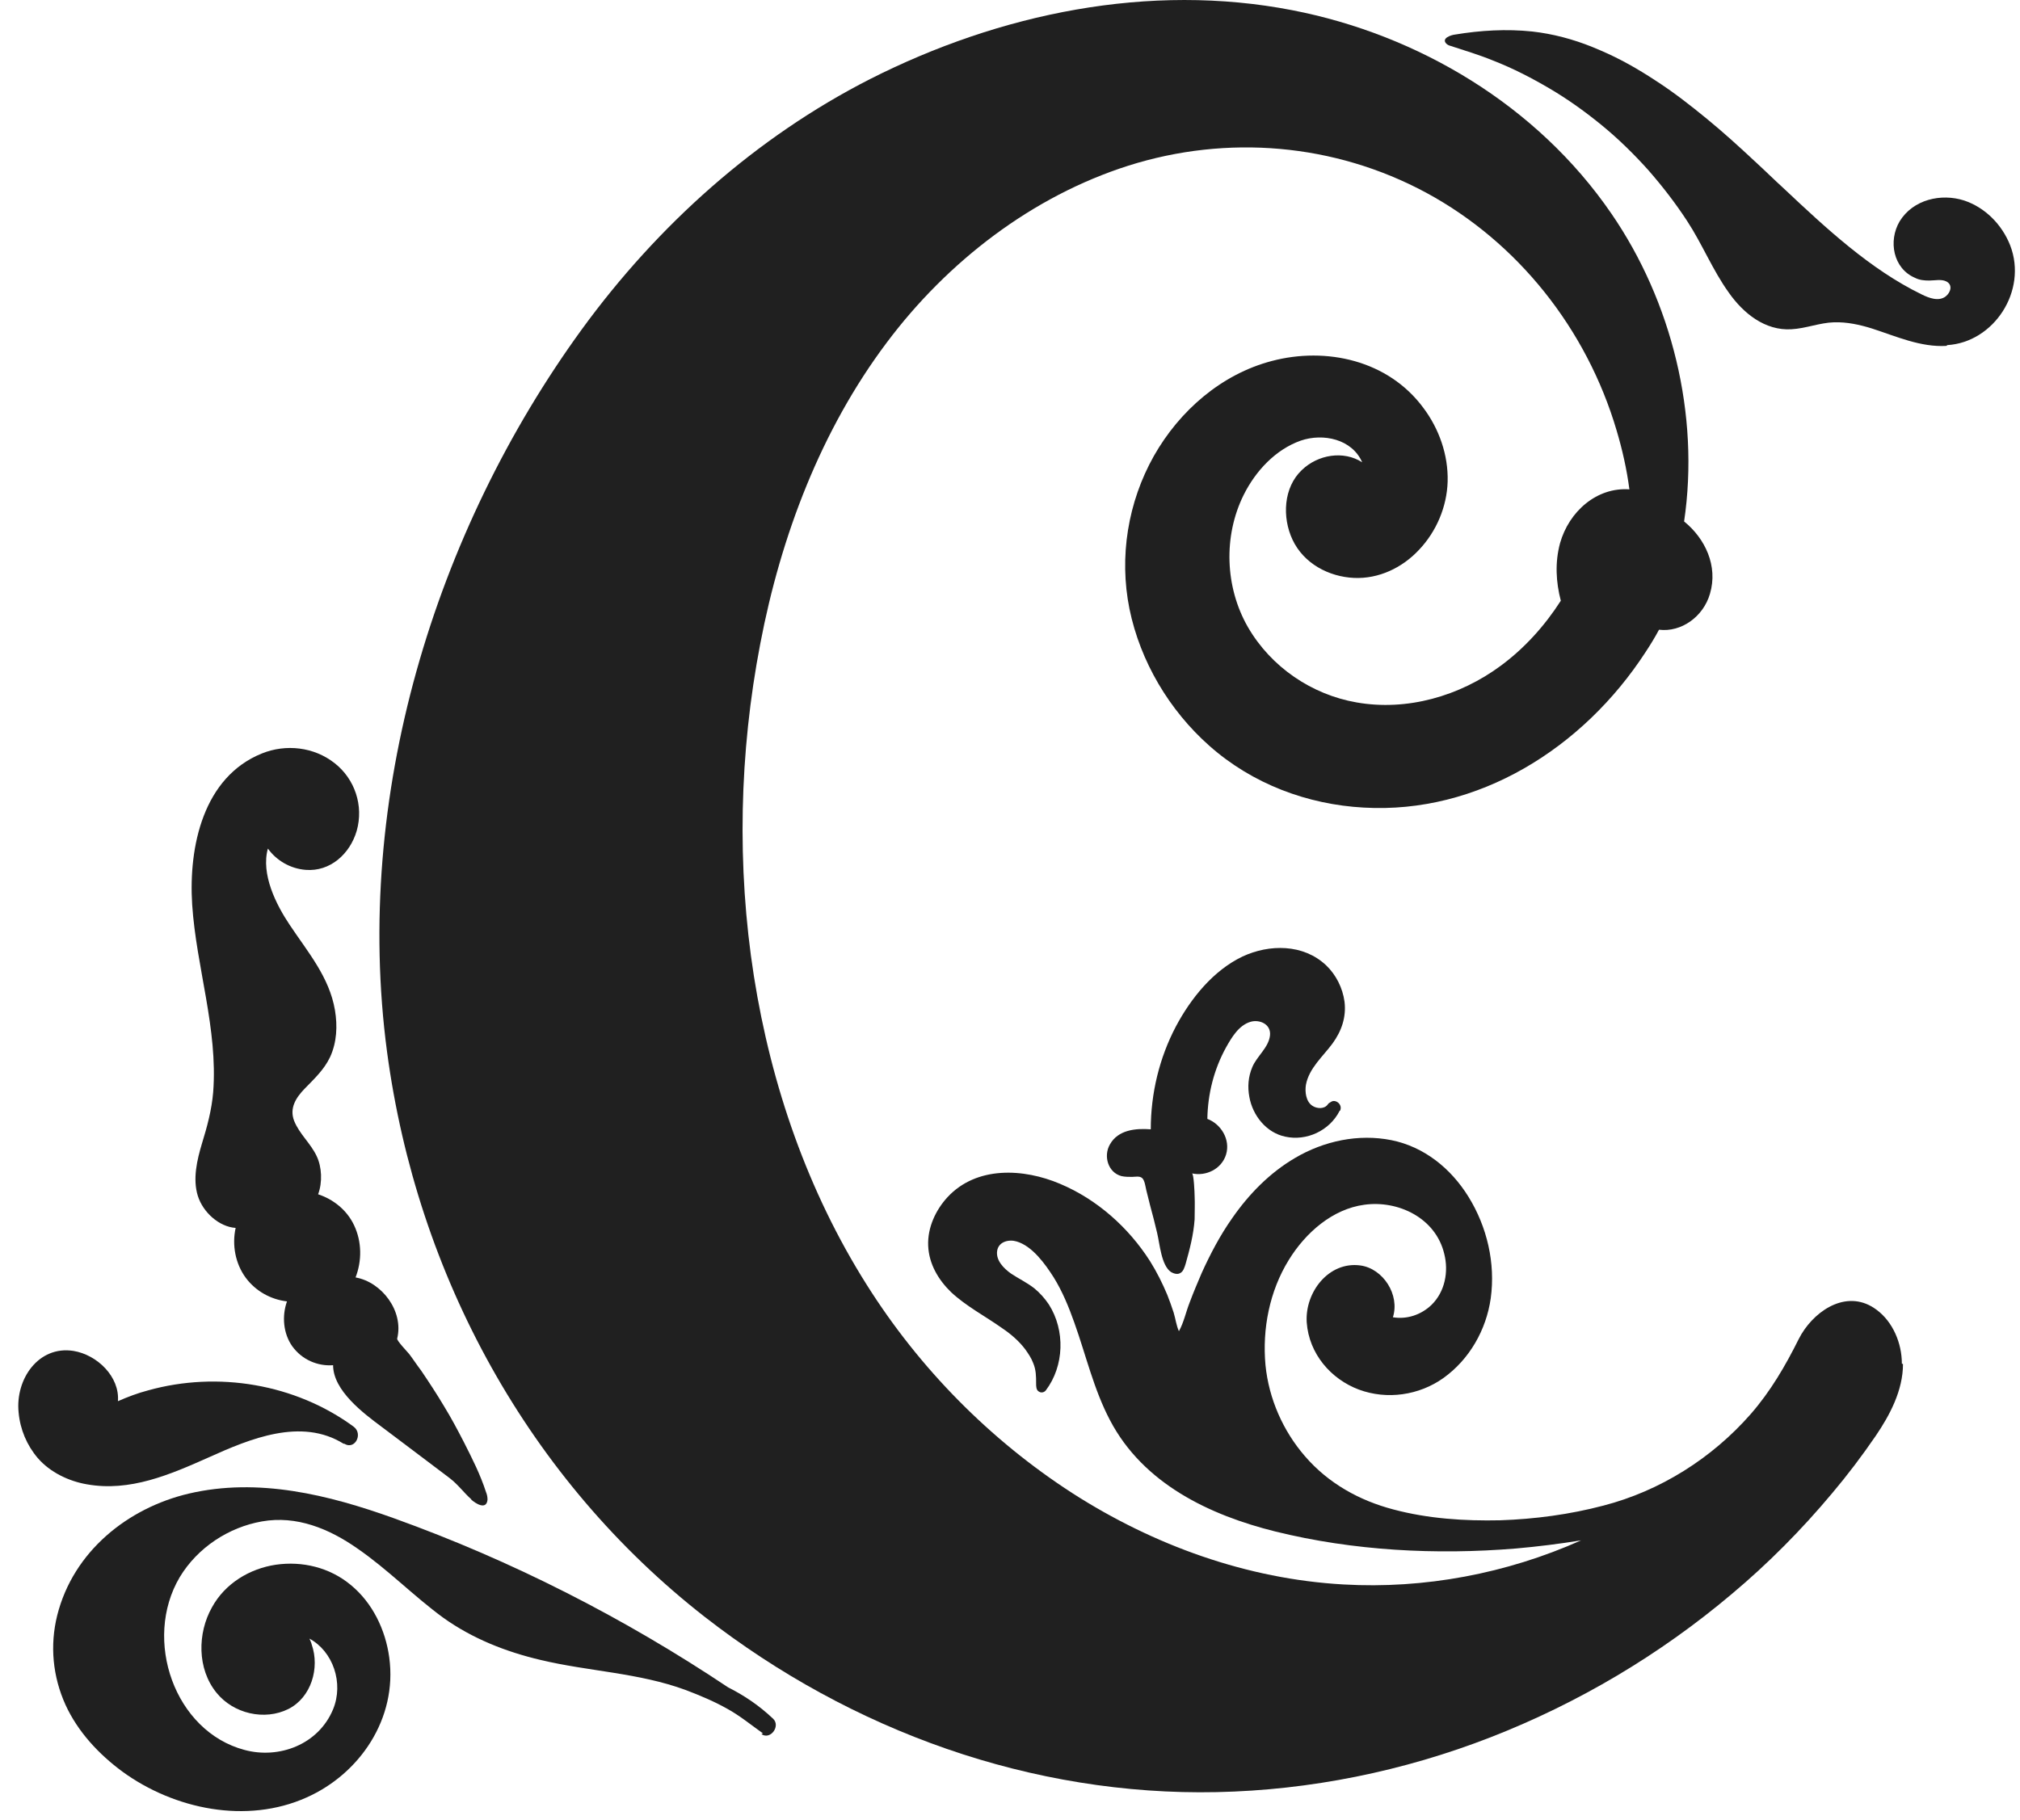 <?xml version="1.0" encoding="UTF-8"?> <svg xmlns="http://www.w3.org/2000/svg" width="81" height="73" viewBox="0 0 81 73" fill="none"> <path d="M78.052 13.873C77.014 13.935 76.023 13.485 75.061 13.175C74.565 13.02 74.054 12.911 73.543 12.927C72.972 12.942 72.416 13.175 71.83 13.206C70.778 13.268 69.906 12.57 69.32 11.732C68.674 10.833 68.253 9.778 67.652 8.863C67.186 8.15 66.66 7.467 66.089 6.816C65.518 6.18 64.902 5.575 64.24 5.032C63.579 4.49 62.888 3.993 62.152 3.559C61.415 3.125 60.664 2.737 59.867 2.427C59.296 2.194 58.725 2.023 58.154 1.837C58.094 1.822 58.034 1.791 57.989 1.744C57.793 1.527 58.199 1.403 58.334 1.388C59.356 1.217 60.408 1.155 61.445 1.264C62.272 1.357 63.083 1.574 63.85 1.884C63.955 1.93 64.075 1.977 64.18 2.023C64.947 2.349 65.683 2.768 66.389 3.233C67.111 3.699 67.787 4.226 68.448 4.769C69.11 5.312 69.741 5.885 70.372 6.475C70.763 6.831 71.138 7.204 71.529 7.56C73.212 9.142 74.986 10.802 77.06 11.81C77.345 11.95 77.736 12.105 78.021 11.888C78.217 11.732 78.322 11.422 78.036 11.283C77.841 11.19 77.57 11.252 77.36 11.252C77.165 11.252 76.969 11.236 76.789 11.143C75.918 10.771 75.707 9.67 76.173 8.879C76.714 7.995 77.841 7.747 78.758 8.041C79.599 8.32 80.276 9.003 80.606 9.84C81.313 11.671 79.945 13.733 78.082 13.842" fill="#202020"></path> <path d="M13.776 57.905C12.078 56.85 10.034 57.703 8.381 58.448C6.818 59.145 5.21 59.843 3.482 59.533C2.76 59.409 2.009 59.053 1.513 58.479C1.077 57.967 0.807 57.331 0.746 56.648C0.611 55.315 1.543 53.965 2.941 54.182C3.902 54.338 4.804 55.222 4.729 56.199C5.12 56.028 5.525 55.873 5.946 55.764C8.726 54.989 11.837 55.501 14.182 57.222C14.572 57.517 14.227 58.168 13.806 57.905" fill="#202020"></path> <path d="M18.887 60.138C19.052 60.293 19.503 60.588 19.549 60.154C19.549 60.045 19.533 59.952 19.488 59.843C19.263 59.146 18.932 58.494 18.602 57.843C18.346 57.346 18.091 56.866 17.805 56.4C17.52 55.92 17.204 55.439 16.889 54.974C16.723 54.756 16.573 54.524 16.408 54.307C16.347 54.229 15.897 53.764 15.927 53.686C16.197 52.585 15.31 51.422 14.258 51.236C14.514 50.569 14.514 49.809 14.198 49.142C13.913 48.537 13.372 48.103 12.756 47.901C12.936 47.42 12.906 46.8 12.696 46.366C12.455 45.854 12.004 45.482 11.794 44.954C11.598 44.443 11.869 44.024 12.215 43.667C12.59 43.279 12.996 42.907 13.237 42.395C13.507 41.806 13.537 41.154 13.432 40.519C13.207 39.185 12.335 38.177 11.614 37.091C11.072 36.284 10.456 35.059 10.742 34.035C11.088 34.516 11.644 34.842 12.26 34.889C13.237 34.966 14.033 34.253 14.304 33.322C14.589 32.314 14.229 31.244 13.417 30.608C12.59 29.956 11.463 29.832 10.502 30.22C8.157 31.166 7.556 33.942 7.706 36.284C7.872 38.797 8.743 41.263 8.548 43.807C8.488 44.52 8.307 45.187 8.097 45.869C7.902 46.521 7.721 47.281 7.932 47.963C8.142 48.63 8.788 49.204 9.449 49.25C9.299 49.933 9.434 50.677 9.855 51.251C10.261 51.794 10.862 52.12 11.508 52.197C11.298 52.787 11.358 53.485 11.719 53.996C12.11 54.539 12.741 54.803 13.357 54.756C13.357 55.78 14.589 56.695 15.296 57.222C15.912 57.688 16.513 58.138 17.129 58.603C17.43 58.835 17.73 59.053 18.031 59.285C18.376 59.549 18.587 59.859 18.902 60.138" fill="#202020"></path> <path d="M30.592 69.522C30.111 69.18 29.661 68.808 29.15 68.529C28.624 68.234 28.068 68.002 27.497 67.784C25.603 67.087 23.604 67.04 21.666 66.575C20.283 66.249 18.945 65.722 17.773 64.884C16.586 64.016 15.549 62.945 14.332 62.108C13.205 61.317 11.897 60.774 10.5 61.022C9.177 61.255 7.93 62.061 7.208 63.256C5.721 65.768 6.998 69.444 9.808 70.188C11.191 70.561 12.769 69.971 13.355 68.56C13.791 67.505 13.355 66.234 12.408 65.722C12.438 65.799 12.483 65.877 12.498 65.954C12.829 66.9 12.483 68.079 11.567 68.544C10.605 69.025 9.358 68.731 8.681 67.893C7.9 66.931 7.915 65.504 8.501 64.465C9.027 63.504 10.019 62.914 11.056 62.759C12.123 62.604 13.22 62.868 14.061 63.566C14.933 64.279 15.459 65.365 15.609 66.482C15.94 68.932 14.422 71.15 12.288 72.096C9.899 73.166 6.998 72.577 4.909 71.057C3.962 70.359 3.121 69.46 2.625 68.374C2.114 67.242 1.994 66.001 2.294 64.791C2.94 62.217 5.135 60.479 7.569 59.906C10.349 59.254 13.175 59.952 15.805 60.898C20.509 62.589 25.017 64.884 29.195 67.676C29.841 68.002 30.442 68.405 30.998 68.932C31.314 69.227 30.893 69.801 30.532 69.552" fill="#202020"></path> <path d="M76.308 54.71C76.308 55.764 75.782 56.757 75.211 57.595C74.67 58.386 74.084 59.161 73.468 59.89C72.25 61.348 70.898 62.713 69.455 63.922C66.555 66.373 63.278 68.312 59.777 69.677C56.275 71.041 52.533 71.801 48.791 71.879C45.124 71.957 41.442 71.352 37.956 70.142C34.469 68.932 31.193 67.133 28.263 64.853C21.229 59.363 16.721 51.189 15.519 42.178C14.166 31.988 17.412 21.349 23.333 13.206C26.384 9.018 30.322 5.498 34.89 3.171C40.09 0.535 46.086 -0.706 51.827 0.411C56.861 1.388 61.64 4.226 64.616 8.569C67.035 12.089 68.163 16.634 67.531 20.914C68.373 21.597 68.899 22.698 68.568 23.815C68.298 24.745 67.411 25.366 66.525 25.257C66.359 25.567 66.179 25.862 65.984 26.157C63.474 30.018 59.266 32.655 54.682 32.391C52.428 32.267 50.219 31.445 48.491 29.91C46.898 28.498 45.725 26.544 45.29 24.419C44.869 22.326 45.23 20.139 46.266 18.293C47.303 16.463 48.986 15.005 51 14.478C53.179 13.904 55.659 14.447 57.072 16.354C57.703 17.192 58.079 18.247 58.049 19.317C58.019 20.325 57.598 21.317 56.906 22.047C56.23 22.775 55.283 23.225 54.291 23.179C53.285 23.132 52.278 22.605 51.827 21.643C51.406 20.744 51.466 19.549 52.203 18.852C52.849 18.231 53.871 18.061 54.622 18.541C54.216 17.611 53.059 17.363 52.157 17.673C51.151 18.029 50.354 18.883 49.873 19.844C49.047 21.504 49.122 23.551 50.038 25.148C50.97 26.761 52.608 27.863 54.397 28.173C56.41 28.529 58.529 27.925 60.183 26.699C61.129 26.001 61.941 25.102 62.587 24.094C62.392 23.349 62.347 22.558 62.557 21.783C62.918 20.511 64.03 19.534 65.337 19.627C65.232 18.82 65.052 18.029 64.826 17.27C63.624 13.191 60.859 9.716 57.192 7.731C53.51 5.746 49.212 5.389 45.245 6.645C41.397 7.871 38.001 10.476 35.551 13.749C32.921 17.254 31.313 21.488 30.487 25.815C29.645 30.189 29.54 34.749 30.231 39.154C30.923 43.543 32.395 47.792 34.755 51.53C36.874 54.896 39.714 57.765 43.005 59.89C46.266 61.984 50.008 63.333 53.871 63.55C57.117 63.736 60.408 63.116 63.399 61.782C62.527 61.922 61.67 62.03 60.784 62.108C57.583 62.371 54.276 62.201 51.136 61.425C48.521 60.774 45.846 59.518 44.508 56.959C43.862 55.733 43.546 54.353 43.08 53.05C42.855 52.414 42.599 51.794 42.254 51.236C41.908 50.693 41.397 49.979 40.766 49.793C40.465 49.7 40.045 49.793 39.985 50.166C39.925 50.553 40.255 50.879 40.541 51.081C40.841 51.282 41.172 51.437 41.472 51.67C41.698 51.856 41.893 52.073 42.059 52.321C42.72 53.36 42.675 54.787 41.938 55.764C41.863 55.858 41.743 55.873 41.653 55.811C41.547 55.749 41.547 55.594 41.547 55.485C41.547 55.206 41.547 54.942 41.427 54.663C41.352 54.462 41.232 54.291 41.112 54.12C40.856 53.779 40.526 53.5 40.18 53.267C39.504 52.787 38.752 52.399 38.136 51.825C37.625 51.329 37.249 50.693 37.219 49.964C37.189 49.235 37.52 48.537 37.986 48.025C39.158 46.753 41.052 46.862 42.509 47.482C43.982 48.103 45.245 49.219 46.116 50.584C46.387 51.019 46.612 51.468 46.807 51.934C46.898 52.166 46.988 52.414 47.063 52.647C47.138 52.895 47.168 53.159 47.273 53.392C47.469 53.05 47.559 52.6 47.709 52.228C47.859 51.825 48.025 51.437 48.19 51.05C48.536 50.289 48.926 49.545 49.407 48.863C50.084 47.886 50.925 47.032 51.932 46.443C53.089 45.761 54.472 45.466 55.794 45.73C57.102 45.993 58.184 46.862 58.89 48.01C59.627 49.204 59.972 50.662 59.777 52.073C59.596 53.345 58.92 54.524 57.883 55.268C56.906 55.966 55.614 56.152 54.487 55.733C53.375 55.315 52.488 54.306 52.398 53.035C52.323 51.825 53.285 50.584 54.547 50.755C55.464 50.879 56.14 51.934 55.854 52.833C56.41 52.926 56.982 52.74 57.402 52.337C57.943 51.809 58.094 51.003 57.913 50.289C57.568 48.847 56.065 48.134 54.712 48.32C53.435 48.49 52.353 49.437 51.677 50.538C50.91 51.779 50.61 53.298 50.745 54.756C50.88 56.106 51.451 57.393 52.323 58.401C53.27 59.502 54.517 60.185 55.87 60.541C57.267 60.914 58.725 61.007 60.153 60.976C61.55 60.929 62.948 60.743 64.3 60.386C66.57 59.797 68.644 58.494 70.206 56.711C71.003 55.795 71.589 54.787 72.13 53.702C72.656 52.663 73.903 51.747 75.046 52.399C75.121 52.445 75.196 52.492 75.256 52.538C75.902 53.019 76.263 53.872 76.263 54.694" fill="#202020"></path> <path d="M53.719 44.551C53.313 45.357 52.382 45.776 51.54 45.59C50.788 45.435 50.232 44.753 50.097 43.993C50.022 43.589 50.052 43.186 50.217 42.798C50.398 42.364 50.864 42.023 50.924 41.542C50.984 41.077 50.503 40.875 50.142 40.984C49.676 41.123 49.391 41.604 49.165 42.007C48.684 42.876 48.429 43.868 48.414 44.877C48.955 45.078 49.346 45.699 49.165 46.303C48.985 46.893 48.354 47.188 47.798 47.063C47.873 47.079 47.903 47.87 47.903 47.963C47.918 48.273 47.903 48.599 47.903 48.909C47.858 49.529 47.708 50.103 47.542 50.693C47.497 50.832 47.452 51.003 47.317 51.065C47.212 51.127 47.062 51.081 46.956 51.019C46.566 50.755 46.505 49.886 46.4 49.452C46.31 49.08 46.22 48.708 46.115 48.335C46.07 48.134 46.01 47.932 45.964 47.73C45.934 47.606 45.904 47.343 45.799 47.25C45.694 47.157 45.514 47.203 45.393 47.203C45.258 47.203 45.108 47.203 44.972 47.172C44.431 47.032 44.236 46.366 44.507 45.9C44.837 45.311 45.544 45.249 46.145 45.295C46.145 43.853 46.49 42.426 47.152 41.17C47.753 40.038 48.654 38.921 49.827 38.363C50.894 37.866 52.261 37.851 53.178 38.719C53.569 39.092 53.839 39.619 53.914 40.177C53.989 40.798 53.794 41.356 53.433 41.852C53.058 42.364 52.487 42.845 52.366 43.512C52.321 43.791 52.366 44.179 52.622 44.349C52.802 44.473 53.103 44.489 53.238 44.303C53.268 44.256 53.313 44.225 53.373 44.194C53.554 44.07 53.854 44.303 53.734 44.551" fill="#202020"></path> </svg> 
